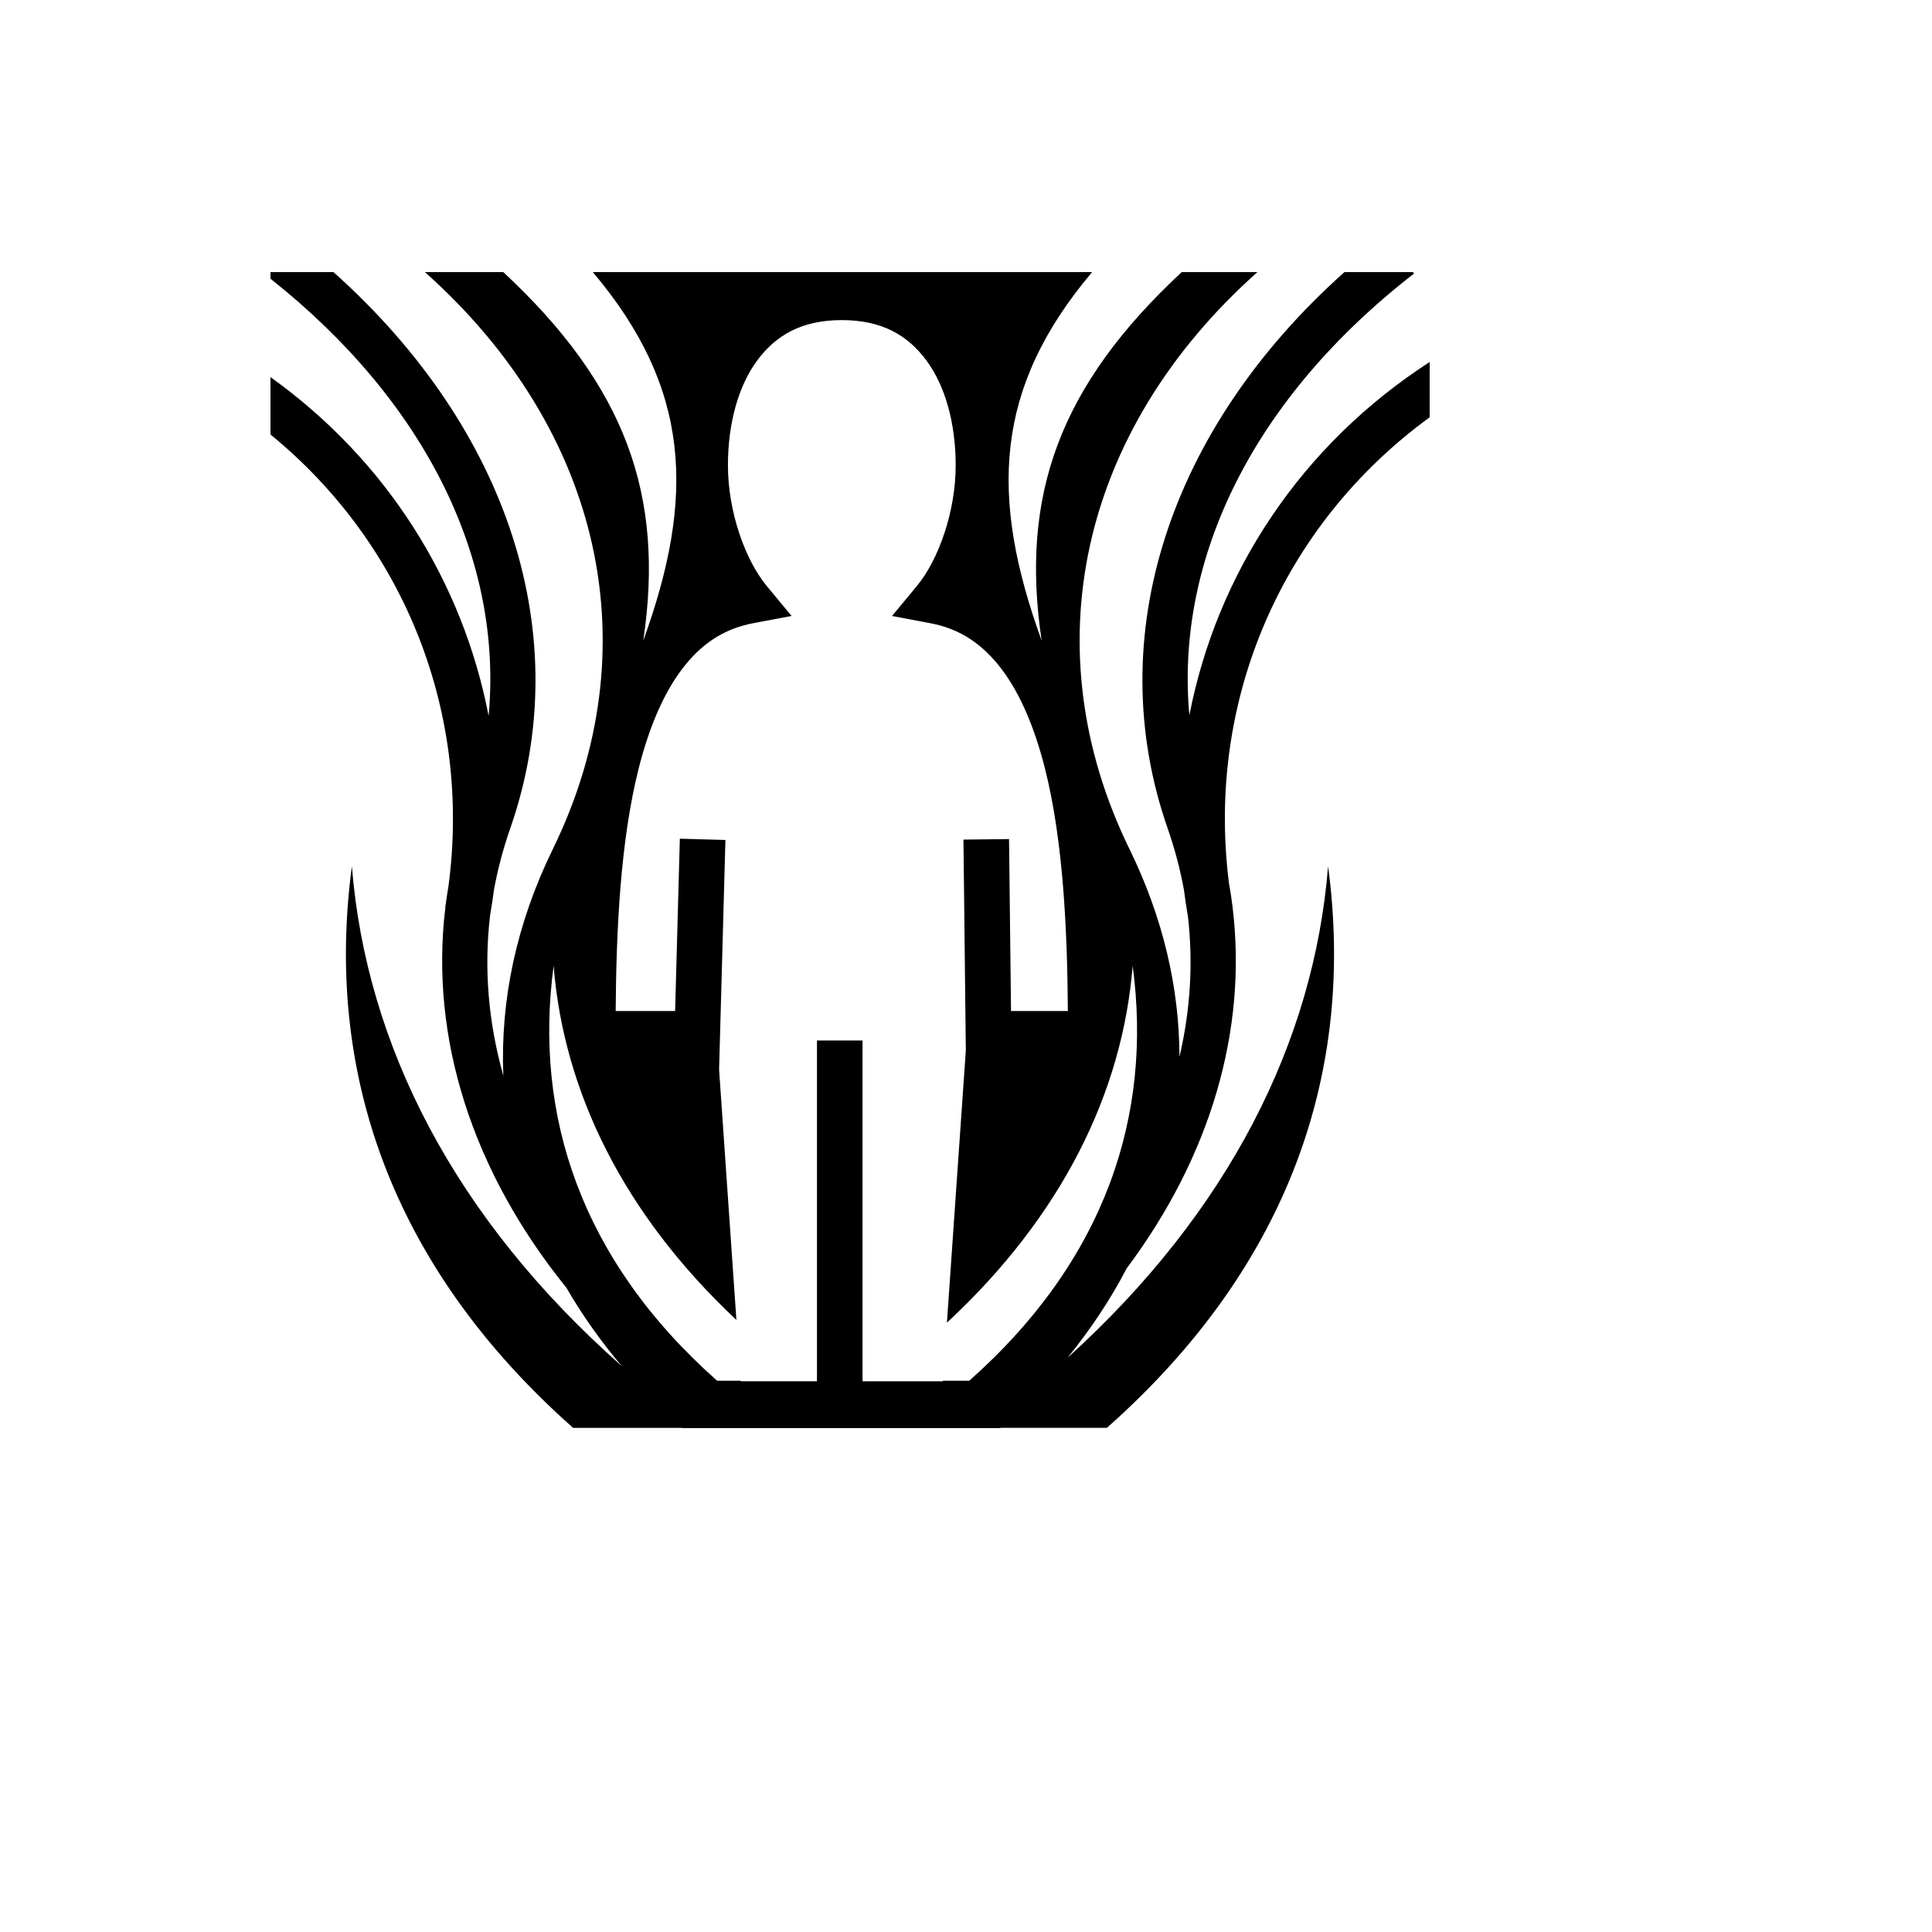 <svg xmlns="http://www.w3.org/2000/svg" version="1.1" xmlns:xlink="http://www.w3.org/1999/xlink" width="100%" height="100%" id="svgWorkerArea" viewBox="-25 -25 625 625" xmlns:idraw="https://idraw.muisca.co" style="background: white;"><defs id="defsdoc"><pattern id="patternBool" x="0" y="0" width="10" height="10" patternUnits="userSpaceOnUse" patternTransform="rotate(35)"><circle cx="5" cy="5" r="4" style="stroke: none;fill: #ff000070;"></circle></pattern></defs><g id="fileImp-386495262" class="cosito"><path id="pathImp-649370906" fill="#000" class="grouped" d="M62.5 63.018C62.5 63.018 62.5 65.164 62.5 65.164 113.209 105.368 137.7 156.568 133.066 206.593 124.7 163.195 100.121 123.905 62.501 96.995 62.501 96.995 62.501 115.56 62.501 115.56 106.089 151.205 127.523 205.754 120.075 261.723 119.76 263.563 119.475 265.403 119.235 267.246 119.168 267.651 119.109 268.051 119.038 268.455 119.038 268.455 119.088 268.455 119.088 268.455 113.917 310.901 127.924 354.114 158.217 391.563 163.27 400.3 169.249 408.767 176.118 416.911 121.994 369.077 93.455 312.962 88.834 255.264 80.066 320.753 100.756 384.038 160.386 436.909 160.386 436.909 195.571 436.909 195.571 436.909 195.596 436.931 195.618 436.959 195.645 436.983 195.645 436.983 298.586 436.983 298.586 436.983 298.611 436.959 298.634 436.931 298.659 436.908 298.659 436.908 333.079 436.908 333.079 436.908 392.711 384.038 413.4 320.752 404.634 255.263 400.097 311.893 372.524 367.002 320.333 414.247 327.874 404.975 334.28 395.297 339.49 385.302 366.395 349.339 378.622 308.551 373.739 268.454 373.736 268.438 373.741 268.421 373.739 268.404 373.419 265.793 373.021 263.192 372.555 260.589 365.166 202.008 389.368 145.119 437.5 109.987 437.5 109.987 437.5 92.113 437.5 92.113 395.88 118.997 368.691 160.36 359.759 206.396 355.144 155.735 380.355 103.888 432.446 63.486 432.446 63.486 432.075 63.018 432.075 63.018 432.075 63.018 409.933 63.018 409.933 63.018 353.082 113.785 331.155 181.108 352.73 242.96 355.013 249.503 356.758 256.118 357.983 262.759 357.986 262.793 358.003 262.825 358.006 262.858 358.353 265.568 358.742 268.283 359.215 270.995 359.215 270.995 359.239 270.995 359.239 270.995 361.056 286.281 360.122 301.683 356.552 316.881 356.517 294.492 351.204 271.789 340.428 249.766 308.82 185.176 324.042 114.51 381.776 63.018 381.776 63.018 357.294 63.018 357.294 63.018 317.729 99.804 304.964 135.26 311.973 182.232 295.019 135.551 296.655 100.507 328.298 63.018 328.298 63.018 166.772 63.018 166.772 63.018 198.414 100.507 200.05 135.552 183.095 182.232 190.105 135.259 177.362 99.805 137.8 63.018 137.8 63.018 112.454 63.018 112.454 63.018 170.189 114.51 185.41 185.176 153.803 249.767 142.048 273.79 136.823 298.618 137.826 322.97 132.976 305.812 131.501 288.325 133.56 270.995 134.034 268.284 134.446 265.567 134.793 262.858 136.018 256.185 137.776 249.537 140.069 242.962 161.645 181.109 139.717 113.786 82.866 63.019 82.866 63.019 62.5 63.019 62.5 63.019 62.5 63.019 62.5 63.018 62.5 63.018M247.325 78.552C260.264 78.552 268.647 83.428 274.719 91.644 280.789 99.859 284.161 111.942 284.161 125.571 284.161 140.297 278.728 155.995 271.563 164.626 271.563 164.626 263.574 174.268 263.574 174.268 263.574 174.268 275.877 176.586 275.877 176.586 285.757 178.443 293.014 183.509 299.105 191.577 305.195 199.645 309.814 210.798 313.06 223.68 318.995 247.226 320.267 276.164 320.457 302.062 320.457 302.063 302.065 302.063 302.065 302.062 302.065 302.063 301.423 246.438 301.423 246.438 301.423 246.438 286.678 246.61 286.678 246.61 286.678 246.61 287.442 314.809 287.442 314.809 287.442 314.809 281.327 402.882 281.327 402.882 318.455 368.426 338.127 328.477 341.415 287.44 347.894 335.836 332.618 382.599 288.552 421.669 288.552 421.67 280.018 421.67 280.018 421.669 280.018 421.67 280.018 421.843 280.018 421.843 280.018 421.843 254.03 421.843 254.03 421.843 254.03 421.843 254.03 311.602 254.03 311.602 254.03 311.602 239.286 311.602 239.286 311.602 239.286 311.602 239.286 421.841 239.286 421.841 239.286 421.841 214.604 421.841 214.604 421.841 214.604 421.841 214.604 421.668 214.604 421.668 214.604 421.668 206.987 421.668 206.987 421.668 162.919 382.596 147.619 335.834 154.098 287.438 157.357 328.12 176.711 367.74 213.224 401.992 213.224 401.992 207.626 320.999 207.626 320.999 207.626 320.999 209.674 246.733 209.674 246.733 209.674 246.733 194.929 246.315 194.929 246.315 194.929 246.315 193.401 302.062 193.401 302.062 193.401 302.062 174.169 302.062 174.169 302.062 174.358 276.162 175.656 247.224 181.59 223.678 184.838 210.797 189.457 199.643 195.548 191.575 201.637 183.507 208.894 178.441 218.773 176.584 218.773 176.584 231.077 174.267 231.077 174.267 231.077 174.267 223.088 164.625 223.088 164.625 215.921 155.993 210.487 140.296 210.487 125.569 210.487 111.94 213.861 99.858 219.932 91.642 226.002 83.428 234.386 78.55 247.326 78.55 247.326 78.55 247.325 78.552 247.325 78.552"></path></g></svg>